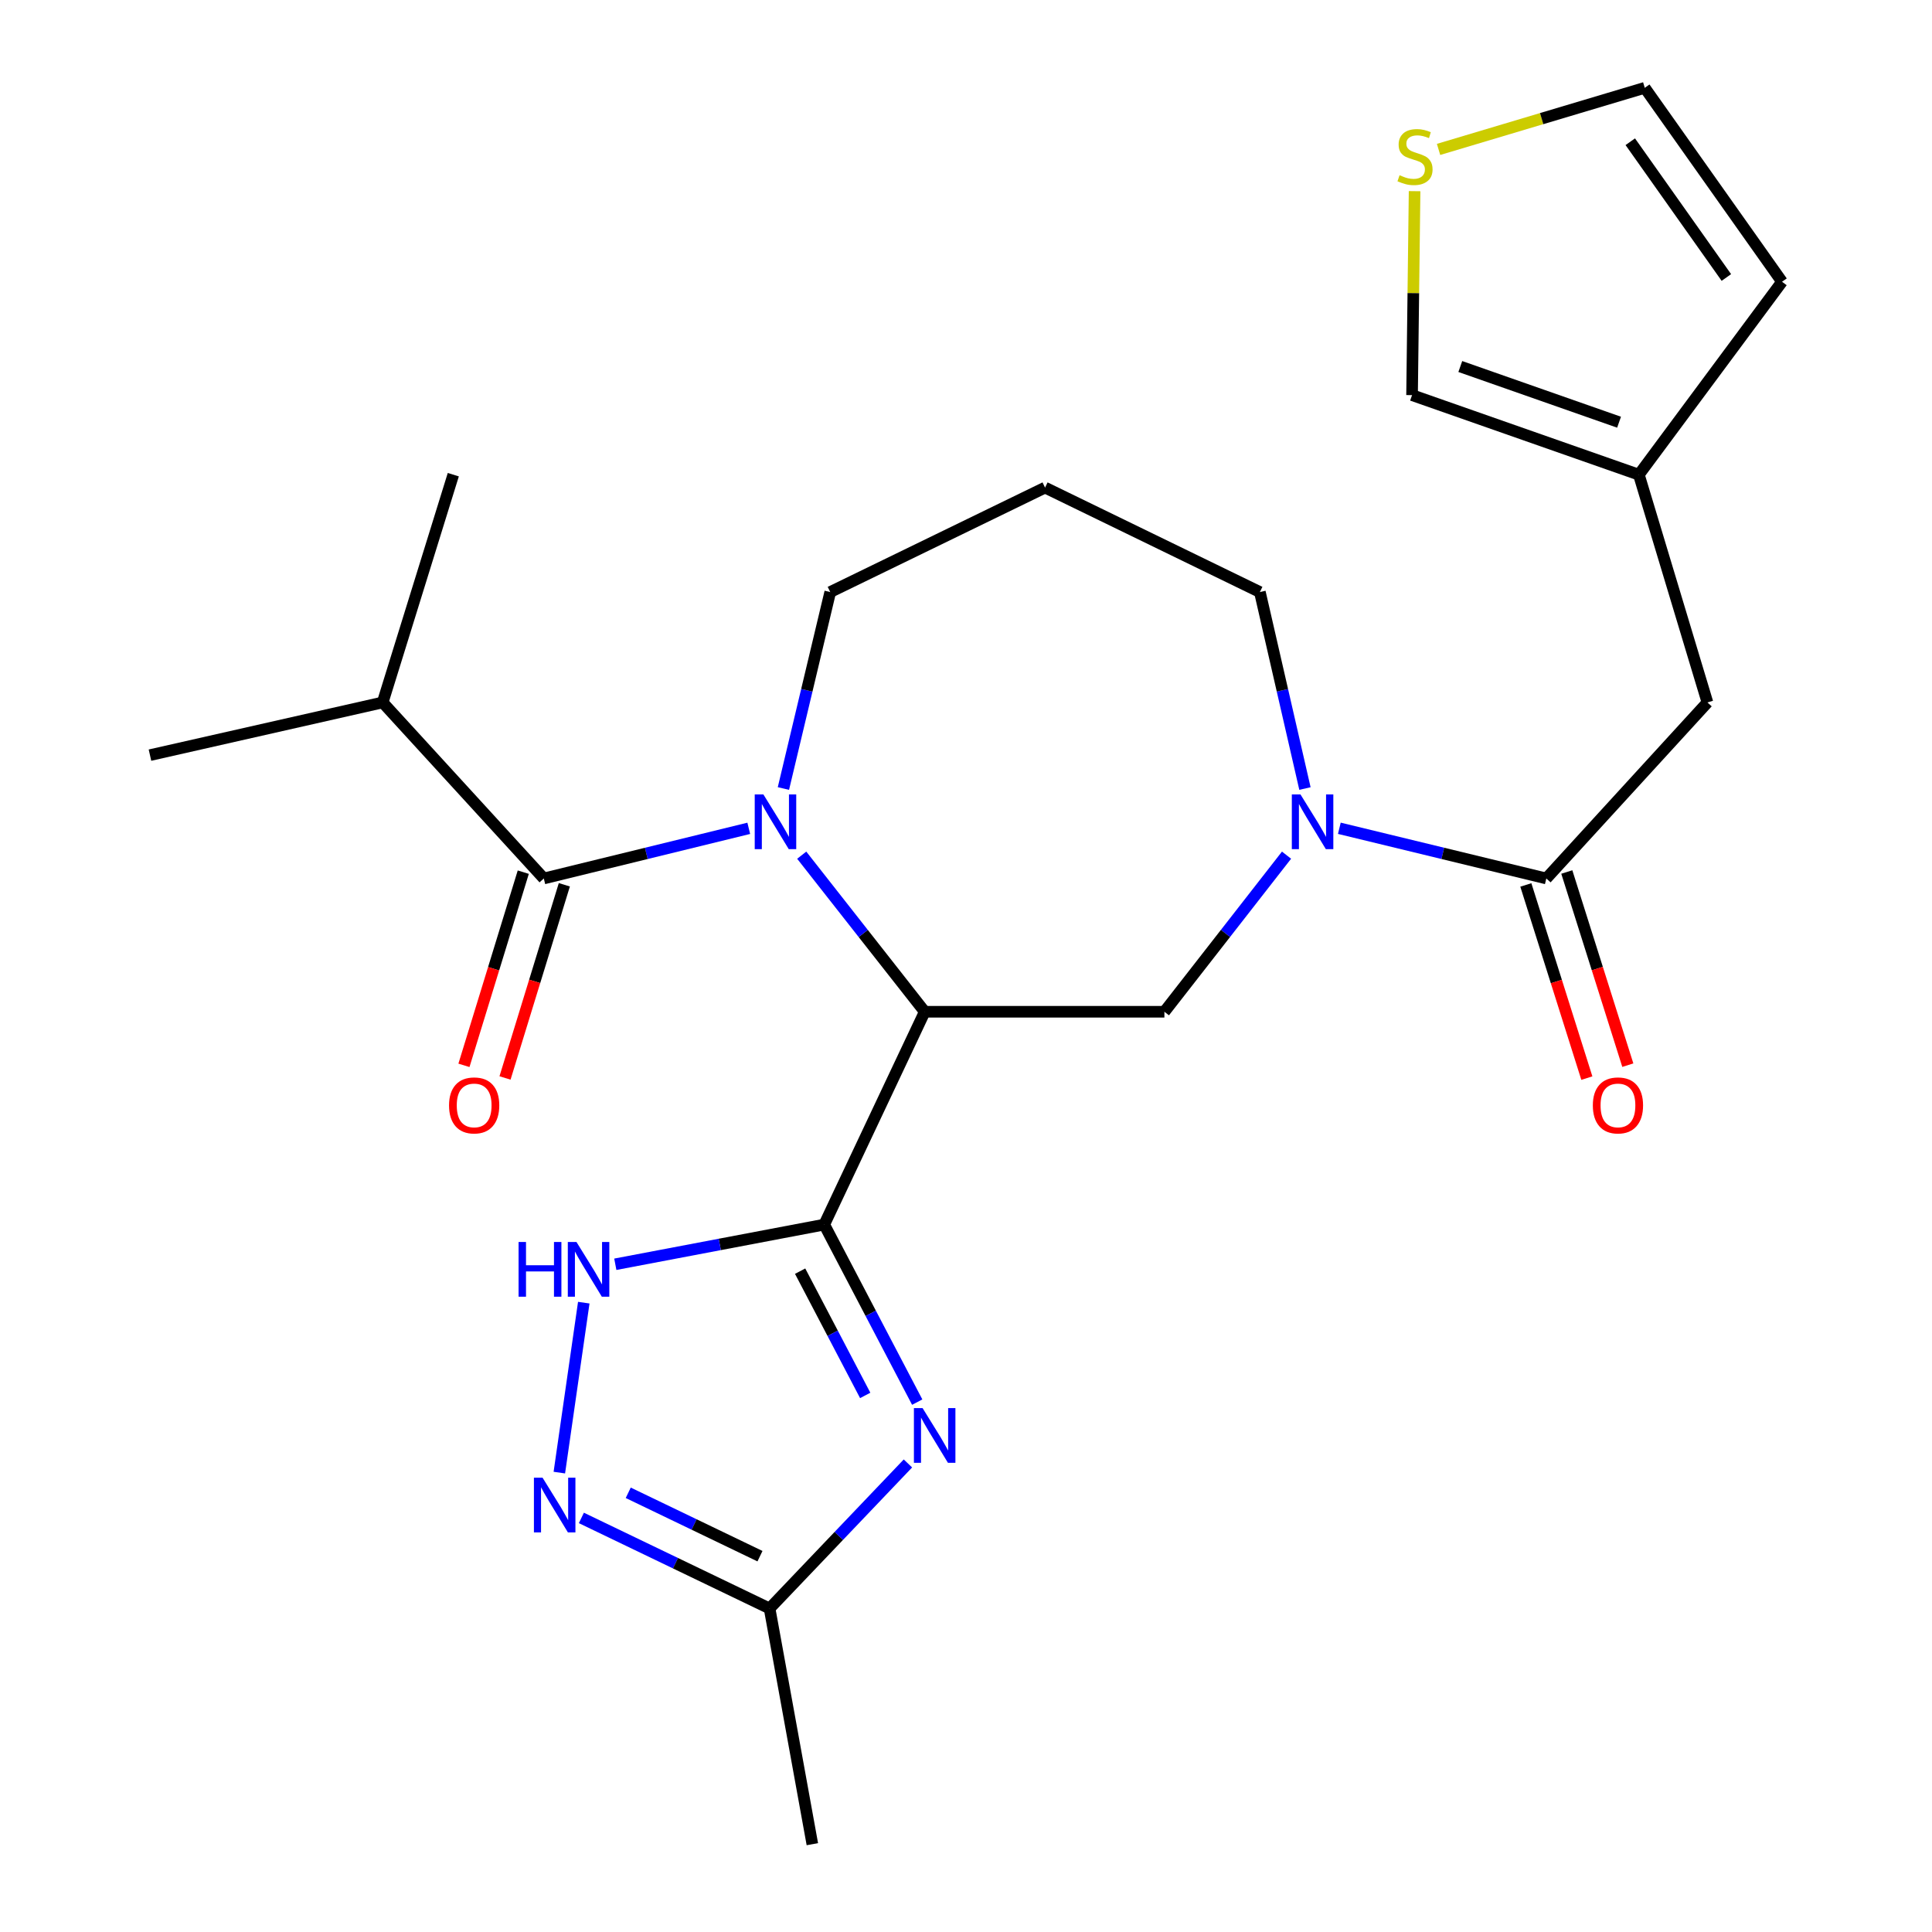 <?xml version='1.0' encoding='iso-8859-1'?>
<svg version='1.1' baseProfile='full'
              xmlns='http://www.w3.org/2000/svg'
                      xmlns:rdkit='http://www.rdkit.org/xml'
                      xmlns:xlink='http://www.w3.org/1999/xlink'
                  xml:space='preserve'
width='1000px' height='1000px' viewBox='0 0 1000 1000'>
<!-- END OF HEADER -->
<rect style='opacity:1.0;fill:#FFFFFF;stroke:none' width='1000' height='1000' x='0' y='0'> </rect>
<path class='bond-0' d='M 426.627,633.848 L 478.639,523.684' style='fill:none;fill-rule:evenodd;stroke:#000000;stroke-width:6px;stroke-linecap:butt;stroke-linejoin:miter;stroke-opacity:1' />
<path class='bond-2' d='M 426.627,633.848 L 450.688,679.792' style='fill:none;fill-rule:evenodd;stroke:#000000;stroke-width:6px;stroke-linecap:butt;stroke-linejoin:miter;stroke-opacity:1' />
<path class='bond-2' d='M 450.688,679.792 L 474.75,725.736' style='fill:none;fill-rule:evenodd;stroke:#0000FF;stroke-width:6px;stroke-linecap:butt;stroke-linejoin:miter;stroke-opacity:1' />
<path class='bond-2' d='M 414.145,657.949 L 430.988,690.109' style='fill:none;fill-rule:evenodd;stroke:#000000;stroke-width:6px;stroke-linecap:butt;stroke-linejoin:miter;stroke-opacity:1' />
<path class='bond-2' d='M 430.988,690.109 L 447.832,722.27' style='fill:none;fill-rule:evenodd;stroke:#0000FF;stroke-width:6px;stroke-linecap:butt;stroke-linejoin:miter;stroke-opacity:1' />
<path class='bond-4' d='M 426.627,633.848 L 372.555,644.116' style='fill:none;fill-rule:evenodd;stroke:#000000;stroke-width:6px;stroke-linecap:butt;stroke-linejoin:miter;stroke-opacity:1' />
<path class='bond-4' d='M 372.555,644.116 L 318.483,654.384' style='fill:none;fill-rule:evenodd;stroke:#0000FF;stroke-width:6px;stroke-linecap:butt;stroke-linejoin:miter;stroke-opacity:1' />
<path class='bond-1' d='M 478.639,523.684 L 446.803,483.162' style='fill:none;fill-rule:evenodd;stroke:#000000;stroke-width:6px;stroke-linecap:butt;stroke-linejoin:miter;stroke-opacity:1' />
<path class='bond-1' d='M 446.803,483.162 L 414.968,442.64' style='fill:none;fill-rule:evenodd;stroke:#0000FF;stroke-width:6px;stroke-linecap:butt;stroke-linejoin:miter;stroke-opacity:1' />
<path class='bond-7' d='M 478.639,523.684 L 602.69,523.684' style='fill:none;fill-rule:evenodd;stroke:#000000;stroke-width:6px;stroke-linecap:butt;stroke-linejoin:miter;stroke-opacity:1' />
<path class='bond-3' d='M 387.56,428.738 L 334.517,441.717' style='fill:none;fill-rule:evenodd;stroke:#0000FF;stroke-width:6px;stroke-linecap:butt;stroke-linejoin:miter;stroke-opacity:1' />
<path class='bond-3' d='M 334.517,441.717 L 281.474,454.696' style='fill:none;fill-rule:evenodd;stroke:#000000;stroke-width:6px;stroke-linecap:butt;stroke-linejoin:miter;stroke-opacity:1' />
<path class='bond-19' d='M 405.49,408.138 L 417.609,357.29' style='fill:none;fill-rule:evenodd;stroke:#0000FF;stroke-width:6px;stroke-linecap:butt;stroke-linejoin:miter;stroke-opacity:1' />
<path class='bond-19' d='M 417.609,357.29 L 429.728,306.443' style='fill:none;fill-rule:evenodd;stroke:#000000;stroke-width:6px;stroke-linecap:butt;stroke-linejoin:miter;stroke-opacity:1' />
<path class='bond-9' d='M 469.944,757.478 L 434.14,795.012' style='fill:none;fill-rule:evenodd;stroke:#0000FF;stroke-width:6px;stroke-linecap:butt;stroke-linejoin:miter;stroke-opacity:1' />
<path class='bond-9' d='M 434.14,795.012 L 398.335,832.545' style='fill:none;fill-rule:evenodd;stroke:#000000;stroke-width:6px;stroke-linecap:butt;stroke-linejoin:miter;stroke-opacity:1' />
<path class='bond-13' d='M 270.845,451.432 L 255.49,501.427' style='fill:none;fill-rule:evenodd;stroke:#000000;stroke-width:6px;stroke-linecap:butt;stroke-linejoin:miter;stroke-opacity:1' />
<path class='bond-13' d='M 255.49,501.427 L 240.136,551.422' style='fill:none;fill-rule:evenodd;stroke:#FF0000;stroke-width:6px;stroke-linecap:butt;stroke-linejoin:miter;stroke-opacity:1' />
<path class='bond-13' d='M 292.103,457.961 L 276.749,507.956' style='fill:none;fill-rule:evenodd;stroke:#000000;stroke-width:6px;stroke-linecap:butt;stroke-linejoin:miter;stroke-opacity:1' />
<path class='bond-13' d='M 276.749,507.956 L 261.394,557.951' style='fill:none;fill-rule:evenodd;stroke:#FF0000;stroke-width:6px;stroke-linecap:butt;stroke-linejoin:miter;stroke-opacity:1' />
<path class='bond-18' d='M 281.474,454.696 L 198.069,363.582' style='fill:none;fill-rule:evenodd;stroke:#000000;stroke-width:6px;stroke-linecap:butt;stroke-linejoin:miter;stroke-opacity:1' />
<path class='bond-6' d='M 302.16,674.255 L 289.512,762.219' style='fill:none;fill-rule:evenodd;stroke:#0000FF;stroke-width:6px;stroke-linecap:butt;stroke-linejoin:miter;stroke-opacity:1' />
<path class='bond-5' d='M 665.91,442.632 L 634.3,483.158' style='fill:none;fill-rule:evenodd;stroke:#0000FF;stroke-width:6px;stroke-linecap:butt;stroke-linejoin:miter;stroke-opacity:1' />
<path class='bond-5' d='M 634.3,483.158 L 602.69,523.684' style='fill:none;fill-rule:evenodd;stroke:#000000;stroke-width:6px;stroke-linecap:butt;stroke-linejoin:miter;stroke-opacity:1' />
<path class='bond-8' d='M 693.239,428.714 L 746.807,441.705' style='fill:none;fill-rule:evenodd;stroke:#0000FF;stroke-width:6px;stroke-linecap:butt;stroke-linejoin:miter;stroke-opacity:1' />
<path class='bond-8' d='M 746.807,441.705 L 800.374,454.696' style='fill:none;fill-rule:evenodd;stroke:#000000;stroke-width:6px;stroke-linecap:butt;stroke-linejoin:miter;stroke-opacity:1' />
<path class='bond-21' d='M 675.439,408.144 L 663.773,357.293' style='fill:none;fill-rule:evenodd;stroke:#0000FF;stroke-width:6px;stroke-linecap:butt;stroke-linejoin:miter;stroke-opacity:1' />
<path class='bond-21' d='M 663.773,357.293 L 652.108,306.443' style='fill:none;fill-rule:evenodd;stroke:#000000;stroke-width:6px;stroke-linecap:butt;stroke-linejoin:miter;stroke-opacity:1' />
<path class='bond-25' d='M 300.922,785.678 L 349.628,809.111' style='fill:none;fill-rule:evenodd;stroke:#0000FF;stroke-width:6px;stroke-linecap:butt;stroke-linejoin:miter;stroke-opacity:1' />
<path class='bond-25' d='M 349.628,809.111 L 398.335,832.545' style='fill:none;fill-rule:evenodd;stroke:#000000;stroke-width:6px;stroke-linecap:butt;stroke-linejoin:miter;stroke-opacity:1' />
<path class='bond-25' d='M 325.175,772.668 L 359.27,789.072' style='fill:none;fill-rule:evenodd;stroke:#0000FF;stroke-width:6px;stroke-linecap:butt;stroke-linejoin:miter;stroke-opacity:1' />
<path class='bond-25' d='M 359.27,789.072 L 393.364,805.476' style='fill:none;fill-rule:evenodd;stroke:#000000;stroke-width:6px;stroke-linecap:butt;stroke-linejoin:miter;stroke-opacity:1' />
<path class='bond-12' d='M 800.374,454.696 L 883.767,363.582' style='fill:none;fill-rule:evenodd;stroke:#000000;stroke-width:6px;stroke-linecap:butt;stroke-linejoin:miter;stroke-opacity:1' />
<path class='bond-15' d='M 789.771,458.045 L 805.562,508.036' style='fill:none;fill-rule:evenodd;stroke:#000000;stroke-width:6px;stroke-linecap:butt;stroke-linejoin:miter;stroke-opacity:1' />
<path class='bond-15' d='M 805.562,508.036 L 821.352,558.028' style='fill:none;fill-rule:evenodd;stroke:#FF0000;stroke-width:6px;stroke-linecap:butt;stroke-linejoin:miter;stroke-opacity:1' />
<path class='bond-15' d='M 810.977,451.347 L 826.767,501.338' style='fill:none;fill-rule:evenodd;stroke:#000000;stroke-width:6px;stroke-linecap:butt;stroke-linejoin:miter;stroke-opacity:1' />
<path class='bond-15' d='M 826.767,501.338 L 842.557,551.33' style='fill:none;fill-rule:evenodd;stroke:#FF0000;stroke-width:6px;stroke-linecap:butt;stroke-linejoin:miter;stroke-opacity:1' />
<path class='bond-22' d='M 398.335,832.545 L 420.474,954.545' style='fill:none;fill-rule:evenodd;stroke:#000000;stroke-width:6px;stroke-linecap:butt;stroke-linejoin:miter;stroke-opacity:1' />
<path class='bond-10' d='M 848.272,245.696 L 883.767,363.582' style='fill:none;fill-rule:evenodd;stroke:#000000;stroke-width:6px;stroke-linecap:butt;stroke-linejoin:miter;stroke-opacity:1' />
<path class='bond-14' d='M 848.272,245.696 L 730.88,204.518' style='fill:none;fill-rule:evenodd;stroke:#000000;stroke-width:6px;stroke-linecap:butt;stroke-linejoin:miter;stroke-opacity:1' />
<path class='bond-14' d='M 838.024,218.535 L 755.85,189.71' style='fill:none;fill-rule:evenodd;stroke:#000000;stroke-width:6px;stroke-linecap:butt;stroke-linejoin:miter;stroke-opacity:1' />
<path class='bond-17' d='M 848.272,245.696 L 922.374,145.835' style='fill:none;fill-rule:evenodd;stroke:#000000;stroke-width:6px;stroke-linecap:butt;stroke-linejoin:miter;stroke-opacity:1' />
<path class='bond-11' d='M 732.189,98.942 L 731.535,151.73' style='fill:none;fill-rule:evenodd;stroke:#CCCC00;stroke-width:6px;stroke-linecap:butt;stroke-linejoin:miter;stroke-opacity:1' />
<path class='bond-11' d='M 731.535,151.73 L 730.88,204.518' style='fill:none;fill-rule:evenodd;stroke:#000000;stroke-width:6px;stroke-linecap:butt;stroke-linejoin:miter;stroke-opacity:1' />
<path class='bond-27' d='M 744.595,77.335 L 797.959,61.395' style='fill:none;fill-rule:evenodd;stroke:#CCCC00;stroke-width:6px;stroke-linecap:butt;stroke-linejoin:miter;stroke-opacity:1' />
<path class='bond-27' d='M 797.959,61.395 L 851.324,45.455' style='fill:none;fill-rule:evenodd;stroke:#000000;stroke-width:6px;stroke-linecap:butt;stroke-linejoin:miter;stroke-opacity:1' />
<path class='bond-16' d='M 851.324,45.455 L 922.374,145.835' style='fill:none;fill-rule:evenodd;stroke:#000000;stroke-width:6px;stroke-linecap:butt;stroke-linejoin:miter;stroke-opacity:1' />
<path class='bond-16' d='M 843.83,73.359 L 893.566,143.625' style='fill:none;fill-rule:evenodd;stroke:#000000;stroke-width:6px;stroke-linecap:butt;stroke-linejoin:miter;stroke-opacity:1' />
<path class='bond-23' d='M 198.069,363.582 L 234.626,245.696' style='fill:none;fill-rule:evenodd;stroke:#000000;stroke-width:6px;stroke-linecap:butt;stroke-linejoin:miter;stroke-opacity:1' />
<path class='bond-24' d='M 198.069,363.582 L 77.626,390.861' style='fill:none;fill-rule:evenodd;stroke:#000000;stroke-width:6px;stroke-linecap:butt;stroke-linejoin:miter;stroke-opacity:1' />
<path class='bond-20' d='M 429.728,306.443 L 540.918,252.379' style='fill:none;fill-rule:evenodd;stroke:#000000;stroke-width:6px;stroke-linecap:butt;stroke-linejoin:miter;stroke-opacity:1' />
<path class='bond-26' d='M 540.918,252.379 L 652.108,306.443' style='fill:none;fill-rule:evenodd;stroke:#000000;stroke-width:6px;stroke-linecap:butt;stroke-linejoin:miter;stroke-opacity:1' />
<path  class='atom-2' d='M 395.127 411.194
L 404.407 426.194
Q 405.327 427.674, 406.807 430.354
Q 408.287 433.034, 408.367 433.194
L 408.367 411.194
L 412.127 411.194
L 412.127 439.514
L 408.247 439.514
L 398.287 423.114
Q 397.127 421.194, 395.887 418.994
Q 394.687 416.794, 394.327 416.114
L 394.327 439.514
L 390.647 439.514
L 390.647 411.194
L 395.127 411.194
' fill='#0000FF'/>
<path  class='atom-3' d='M 477.519 728.815
L 486.799 743.815
Q 487.719 745.295, 489.199 747.975
Q 490.679 750.655, 490.759 750.815
L 490.759 728.815
L 494.519 728.815
L 494.519 757.135
L 490.639 757.135
L 480.679 740.735
Q 479.519 738.815, 478.279 736.615
Q 477.079 734.415, 476.719 733.735
L 476.719 757.135
L 473.039 757.135
L 473.039 728.815
L 477.519 728.815
' fill='#0000FF'/>
<path  class='atom-5' d='M 268.419 642.853
L 272.259 642.853
L 272.259 654.893
L 286.739 654.893
L 286.739 642.853
L 290.579 642.853
L 290.579 671.173
L 286.739 671.173
L 286.739 658.093
L 272.259 658.093
L 272.259 671.173
L 268.419 671.173
L 268.419 642.853
' fill='#0000FF'/>
<path  class='atom-5' d='M 298.379 642.853
L 307.659 657.853
Q 308.579 659.333, 310.059 662.013
Q 311.539 664.693, 311.619 664.853
L 311.619 642.853
L 315.379 642.853
L 315.379 671.173
L 311.499 671.173
L 301.539 654.773
Q 300.379 652.853, 299.139 650.653
Q 297.939 648.453, 297.579 647.773
L 297.579 671.173
L 293.899 671.173
L 293.899 642.853
L 298.379 642.853
' fill='#0000FF'/>
<path  class='atom-6' d='M 673.127 411.194
L 682.407 426.194
Q 683.327 427.674, 684.807 430.354
Q 686.287 433.034, 686.367 433.194
L 686.367 411.194
L 690.127 411.194
L 690.127 439.514
L 686.247 439.514
L 676.287 423.114
Q 675.127 421.194, 673.887 418.994
Q 672.687 416.794, 672.327 416.114
L 672.327 439.514
L 668.647 439.514
L 668.647 411.194
L 673.127 411.194
' fill='#0000FF'/>
<path  class='atom-7' d='M 280.836 764.866
L 290.116 779.866
Q 291.036 781.346, 292.516 784.026
Q 293.996 786.706, 294.076 786.866
L 294.076 764.866
L 297.836 764.866
L 297.836 793.186
L 293.956 793.186
L 283.996 776.786
Q 282.836 774.866, 281.596 772.666
Q 280.396 770.466, 280.036 769.786
L 280.036 793.186
L 276.356 793.186
L 276.356 764.866
L 280.836 764.866
' fill='#0000FF'/>
<path  class='atom-12' d='M 724.412 90.694
Q 724.732 90.814, 726.052 91.374
Q 727.372 91.934, 728.812 92.294
Q 730.292 92.614, 731.732 92.614
Q 734.412 92.614, 735.972 91.334
Q 737.532 90.014, 737.532 87.734
Q 737.532 86.174, 736.732 85.214
Q 735.972 84.254, 734.772 83.734
Q 733.572 83.214, 731.572 82.614
Q 729.052 81.854, 727.532 81.134
Q 726.052 80.414, 724.972 78.894
Q 723.932 77.374, 723.932 74.814
Q 723.932 71.254, 726.332 69.054
Q 728.772 66.854, 733.572 66.854
Q 736.852 66.854, 740.572 68.414
L 739.652 71.494
Q 736.252 70.094, 733.692 70.094
Q 730.932 70.094, 729.412 71.254
Q 727.892 72.374, 727.932 74.334
Q 727.932 75.854, 728.692 76.774
Q 729.492 77.694, 730.612 78.214
Q 731.772 78.734, 733.692 79.334
Q 736.252 80.134, 737.772 80.934
Q 739.292 81.734, 740.372 83.374
Q 741.492 84.974, 741.492 87.734
Q 741.492 91.654, 738.852 93.774
Q 736.252 95.854, 731.892 95.854
Q 729.372 95.854, 727.452 95.294
Q 725.572 94.774, 723.332 93.854
L 724.412 90.694
' fill='#CCCC00'/>
<path  class='atom-14' d='M 232.424 572.156
Q 232.424 565.356, 235.784 561.556
Q 239.144 557.756, 245.424 557.756
Q 251.704 557.756, 255.064 561.556
Q 258.424 565.356, 258.424 572.156
Q 258.424 579.036, 255.024 582.956
Q 251.624 586.836, 245.424 586.836
Q 239.184 586.836, 235.784 582.956
Q 232.424 579.076, 232.424 572.156
M 245.424 583.636
Q 249.744 583.636, 252.064 580.756
Q 254.424 577.836, 254.424 572.156
Q 254.424 566.596, 252.064 563.796
Q 249.744 560.956, 245.424 560.956
Q 241.104 560.956, 238.744 563.756
Q 236.424 566.556, 236.424 572.156
Q 236.424 577.876, 238.744 580.756
Q 241.104 583.636, 245.424 583.636
' fill='#FF0000'/>
<path  class='atom-16' d='M 824.45 572.156
Q 824.45 565.356, 827.81 561.556
Q 831.17 557.756, 837.45 557.756
Q 843.73 557.756, 847.09 561.556
Q 850.45 565.356, 850.45 572.156
Q 850.45 579.036, 847.05 582.956
Q 843.65 586.836, 837.45 586.836
Q 831.21 586.836, 827.81 582.956
Q 824.45 579.076, 824.45 572.156
M 837.45 583.636
Q 841.77 583.636, 844.09 580.756
Q 846.45 577.836, 846.45 572.156
Q 846.45 566.596, 844.09 563.796
Q 841.77 560.956, 837.45 560.956
Q 833.13 560.956, 830.77 563.756
Q 828.45 566.556, 828.45 572.156
Q 828.45 577.876, 830.77 580.756
Q 833.13 583.636, 837.45 583.636
' fill='#FF0000'/>
</svg>
